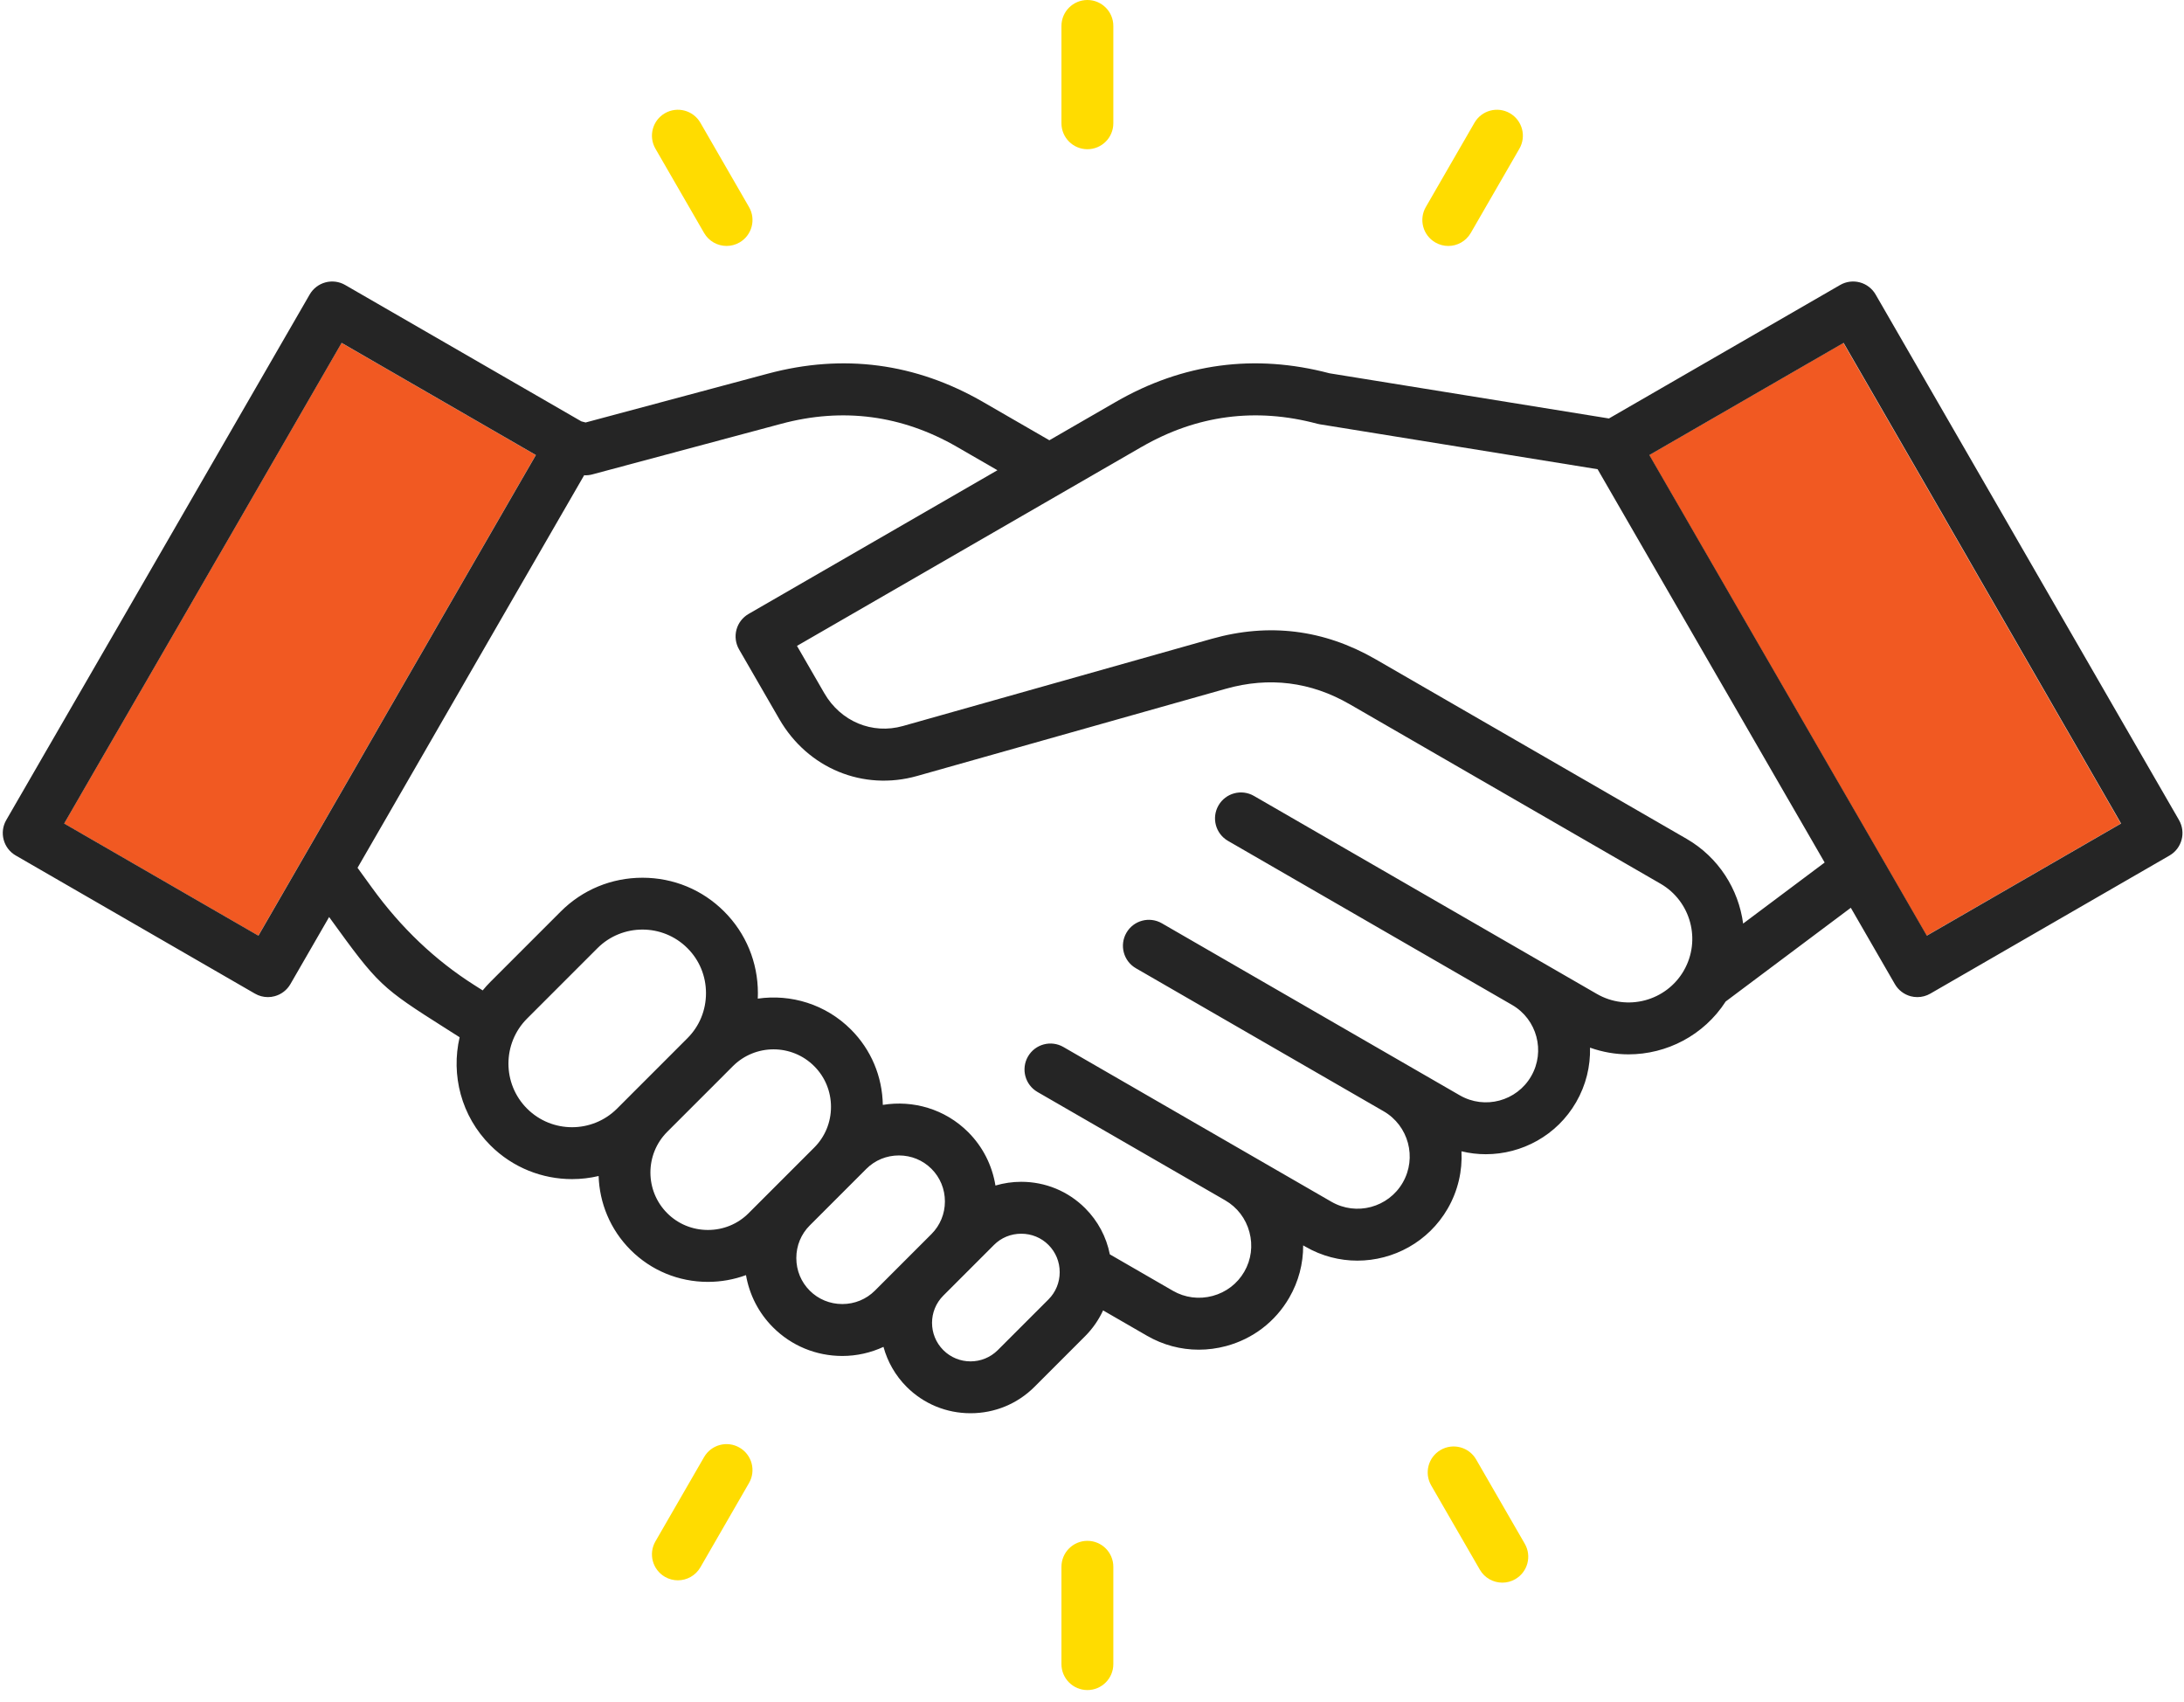 <svg xmlns="http://www.w3.org/2000/svg" width="86" height="67" viewBox="0 0 86 67" fill="none"><g clip-path="url(#clip0_290_905)"><path d="M75.863 36.841L83.512 32.425L72.586 13.501L64.938 17.917L66.067 19.874L75.863 36.841Z" fill="#F15922"></path><path d="M19.968 19.874L21.098 17.917L13.449 13.501L2.523 32.425L10.172 36.841L19.968 19.874Z" fill="#F15922"></path><path d="M58.061 4.832L56.145 8.151C55.863 8.639 56.03 9.264 56.519 9.546C56.68 9.639 56.855 9.684 57.029 9.684C57.382 9.684 57.725 9.5 57.915 9.172L59.83 5.854C60.112 5.365 59.945 4.741 59.456 4.458C58.968 4.176 58.343 4.344 58.061 4.832Z" fill="#FFDC00"></path><path d="M41.797 1.022V4.853C41.797 5.418 42.255 5.875 42.819 5.875C43.383 5.875 43.84 5.418 43.84 4.853V1.022C43.84 0.458 43.383 0 42.819 0C42.255 0 41.797 0.458 41.797 1.022Z" fill="#FFDC00"></path><path d="M27.579 4.832C27.297 4.344 26.672 4.176 26.183 4.458C25.694 4.74 25.527 5.365 25.809 5.854L27.725 9.172C27.914 9.5 28.258 9.683 28.611 9.683C28.784 9.683 28.96 9.639 29.121 9.546C29.609 9.264 29.777 8.639 29.494 8.151L27.579 4.832Z" fill="#FFDC00"></path><path d="M0.621 33.683L10.039 39.121C10.195 39.212 10.372 39.258 10.55 39.258C10.638 39.258 10.727 39.247 10.814 39.223C11.076 39.153 11.299 38.982 11.435 38.747L12.96 36.105C12.971 36.12 12.983 36.136 12.993 36.151C14.901 38.785 14.987 38.866 17.591 40.516C17.75 40.616 17.919 40.724 18.099 40.838C17.754 42.319 18.157 43.941 19.309 45.093C20.196 45.98 21.361 46.424 22.526 46.424C22.877 46.424 23.229 46.383 23.572 46.302C23.606 47.359 24.024 48.406 24.829 49.211C25.64 50.023 26.723 50.47 27.876 50.47C28.396 50.47 28.902 50.378 29.375 50.204C29.51 50.98 29.874 51.694 30.44 52.26C31.167 52.987 32.136 53.387 33.168 53.387C33.739 53.387 34.288 53.261 34.789 53.029C34.95 53.618 35.258 54.159 35.7 54.602C36.371 55.273 37.265 55.642 38.218 55.642C39.171 55.642 40.065 55.272 40.736 54.602L42.731 52.606C43.029 52.308 43.264 51.964 43.437 51.593L45.167 52.592C45.796 52.955 46.495 53.14 47.204 53.14C47.562 53.14 47.922 53.093 48.278 52.998C49.338 52.714 50.222 52.036 50.768 51.091C51.135 50.456 51.319 49.75 51.315 49.033L51.406 49.085C52.05 49.457 52.754 49.634 53.449 49.634C54.867 49.634 56.248 48.898 57.007 47.585C57.416 46.875 57.588 46.092 57.549 45.329C57.865 45.405 58.186 45.444 58.506 45.444C59.924 45.444 61.305 44.709 62.064 43.395C62.454 42.719 62.629 41.977 62.611 41.248C63.106 41.425 63.618 41.512 64.126 41.512C65.628 41.512 67.091 40.767 67.953 39.431L72.88 35.741L74.615 38.747C74.751 38.982 74.974 39.153 75.236 39.224C75.323 39.247 75.411 39.258 75.5 39.258C75.678 39.258 75.854 39.212 76.011 39.121L85.429 33.684C85.918 33.401 86.085 32.777 85.803 32.288L73.856 11.594C73.72 11.359 73.497 11.188 73.235 11.118C72.974 11.048 72.695 11.084 72.46 11.22L63.356 16.476L52.352 14.697C49.407 13.921 46.575 14.301 43.933 15.826L41.321 17.334L38.709 15.826C36.051 14.292 33.201 13.917 30.238 14.711L23.06 16.634L22.892 16.59L13.591 11.22C13.356 11.084 13.077 11.048 12.816 11.118C12.554 11.188 12.331 11.359 12.195 11.594L0.246 32.288C-0.036 32.776 0.132 33.401 0.62 33.683L0.621 33.683ZM24.829 43.117C24.828 43.118 24.827 43.119 24.826 43.12L24.298 43.648C23.32 44.625 21.731 44.625 20.754 43.648C19.777 42.671 19.777 41.082 20.754 40.104L23.527 37.331C24.015 36.843 24.657 36.599 25.299 36.599C25.94 36.599 26.582 36.843 27.07 37.332C27.541 37.802 27.8 38.431 27.8 39.103C27.8 39.776 27.541 40.405 27.07 40.875L25.91 42.036L24.828 43.117L24.829 43.117ZM29.478 47.766C29.053 48.192 28.484 48.426 27.876 48.426C27.268 48.426 26.699 48.191 26.274 47.766C25.392 46.884 25.391 45.449 26.271 44.565L28.516 42.321C28.516 42.321 28.516 42.32 28.516 42.32L28.858 41.978C29.3 41.536 29.88 41.315 30.46 41.315C31.041 41.315 31.62 41.536 32.062 41.978C32.487 42.403 32.722 42.972 32.722 43.58C32.722 44.188 32.487 44.757 32.062 45.182L30.44 46.804L29.478 47.766L29.478 47.766ZM34.451 50.815C34.11 51.155 33.655 51.343 33.168 51.343C32.681 51.343 32.225 51.155 31.885 50.815C31.544 50.474 31.357 50.019 31.357 49.532C31.357 49.045 31.544 48.59 31.885 48.249L33.507 46.627L34.114 46.02C34.455 45.679 34.91 45.492 35.397 45.492C35.884 45.492 36.34 45.679 36.68 46.02C37.02 46.36 37.208 46.816 37.208 47.303C37.208 47.789 37.02 48.245 36.68 48.586L34.451 50.815L34.451 50.815ZM41.286 51.161L39.29 53.157C38.698 53.748 37.736 53.748 37.145 53.157C36.553 52.565 36.553 51.603 37.145 51.011L39.141 49.015C39.425 48.73 39.806 48.574 40.214 48.574C40.621 48.574 41.002 48.73 41.286 49.015C41.571 49.3 41.728 49.681 41.728 50.088C41.728 50.495 41.571 50.876 41.286 51.161ZM72.596 13.5L83.522 32.424L75.873 36.84L66.077 19.873L64.947 17.916L72.596 13.5ZM44.954 17.596C47.125 16.342 49.453 16.036 51.874 16.685C51.907 16.694 51.941 16.701 51.976 16.706L62.909 18.474L71.85 33.959L68.64 36.363C68.459 35.012 67.677 33.756 66.408 33.023L54.167 25.956C54.162 25.953 54.158 25.951 54.153 25.948C52.13 24.785 49.965 24.516 47.717 25.151L35.557 28.584C34.347 28.926 33.102 28.406 32.458 27.291L31.383 25.43L44.954 17.595V17.596ZM23.002 18.712C23.11 18.718 23.219 18.707 23.325 18.678L30.766 16.685C33.187 16.036 35.515 16.343 37.686 17.596L39.276 18.514L29.477 24.172C29.242 24.308 29.07 24.531 29 24.793C28.93 25.054 28.967 25.333 29.102 25.568L30.688 28.314C31.808 30.253 33.988 31.151 36.112 30.552L48.272 27.118C49.974 26.638 51.614 26.842 53.145 27.726C53.148 27.728 53.151 27.729 53.153 27.73L65.386 34.793C66.581 35.483 66.993 37.016 66.305 38.212C66.305 38.213 66.304 38.215 66.303 38.217C65.612 39.413 64.077 39.824 62.88 39.133L60.565 37.797C60.564 37.796 60.563 37.795 60.562 37.795C60.562 37.794 60.561 37.794 60.56 37.794L49.377 31.337C48.888 31.055 48.263 31.222 47.981 31.711C47.699 32.2 47.866 32.824 48.355 33.107L59.542 39.566C60.523 40.133 60.86 41.392 60.293 42.373C59.726 43.356 58.466 43.693 57.484 43.126L55.505 41.984L45.751 36.352C45.262 36.07 44.637 36.237 44.355 36.726C44.073 37.215 44.24 37.84 44.729 38.122L54.484 43.753C55.465 44.32 55.803 45.581 55.236 46.562C54.669 47.545 53.409 47.882 52.427 47.315L41.875 41.223C41.386 40.941 40.762 41.108 40.479 41.597C40.197 42.086 40.365 42.711 40.853 42.993L48.245 47.26C48.718 47.533 49.057 47.977 49.199 48.51C49.342 49.043 49.27 49.596 48.997 50.069C48.724 50.542 48.281 50.881 47.748 51.024C47.215 51.166 46.661 51.095 46.188 50.822L43.702 49.386C43.567 48.702 43.234 48.073 42.731 47.57C42.06 46.9 41.166 46.53 40.213 46.53C39.864 46.53 39.523 46.581 39.198 46.677C39.069 45.883 38.702 45.152 38.125 44.575C37.211 43.661 35.95 43.306 34.763 43.502C34.743 42.378 34.3 41.326 33.507 40.533C32.509 39.535 31.139 39.13 29.839 39.318C29.842 39.247 29.844 39.175 29.844 39.104C29.844 37.886 29.372 36.743 28.515 35.887C27.659 35.03 26.517 34.558 25.299 34.558C24.081 34.558 22.939 35.03 22.082 35.887L19.309 38.66C19.202 38.767 19.101 38.879 19.007 38.994C18.895 38.923 18.787 38.854 18.684 38.789C17.136 37.809 15.791 36.53 14.648 34.952C14.476 34.714 14.287 34.454 14.079 34.167L19.436 24.888L23.002 18.712H23.002ZM13.453 13.5L21.102 17.916L19.972 19.873L10.176 36.84L2.527 32.424L13.453 13.5Z" fill="#252525"></path><path d="M41.797 61.688V65.519C41.797 66.084 42.255 66.541 42.819 66.541C43.383 66.541 43.84 66.084 43.84 65.519V61.688C43.84 61.124 43.383 60.666 42.819 60.666C42.255 60.666 41.797 61.124 41.797 61.688Z" fill="#FFDC00"></path><path d="M27.725 57.368L25.809 60.687C25.527 61.176 25.694 61.8 26.183 62.083C26.344 62.176 26.52 62.22 26.693 62.22C27.046 62.22 27.389 62.036 27.579 61.709L29.494 58.39C29.776 57.902 29.609 57.277 29.12 56.995C28.632 56.712 28.007 56.88 27.725 57.368Z" fill="#FFDC00"></path><path d="M56.73 57.087C56.241 57.369 56.074 57.994 56.356 58.483L58.272 61.801C58.461 62.129 58.804 62.312 59.158 62.312C59.331 62.312 59.507 62.268 59.667 62.175C60.156 61.893 60.324 61.268 60.041 60.78L58.126 57.461C57.844 56.973 57.219 56.805 56.73 57.087Z" fill="#FFDC00"></path></g><defs><clipPath id="clip0_290_905"><rect width="86" height="66.756" fill="white"></rect></clipPath></defs></svg>